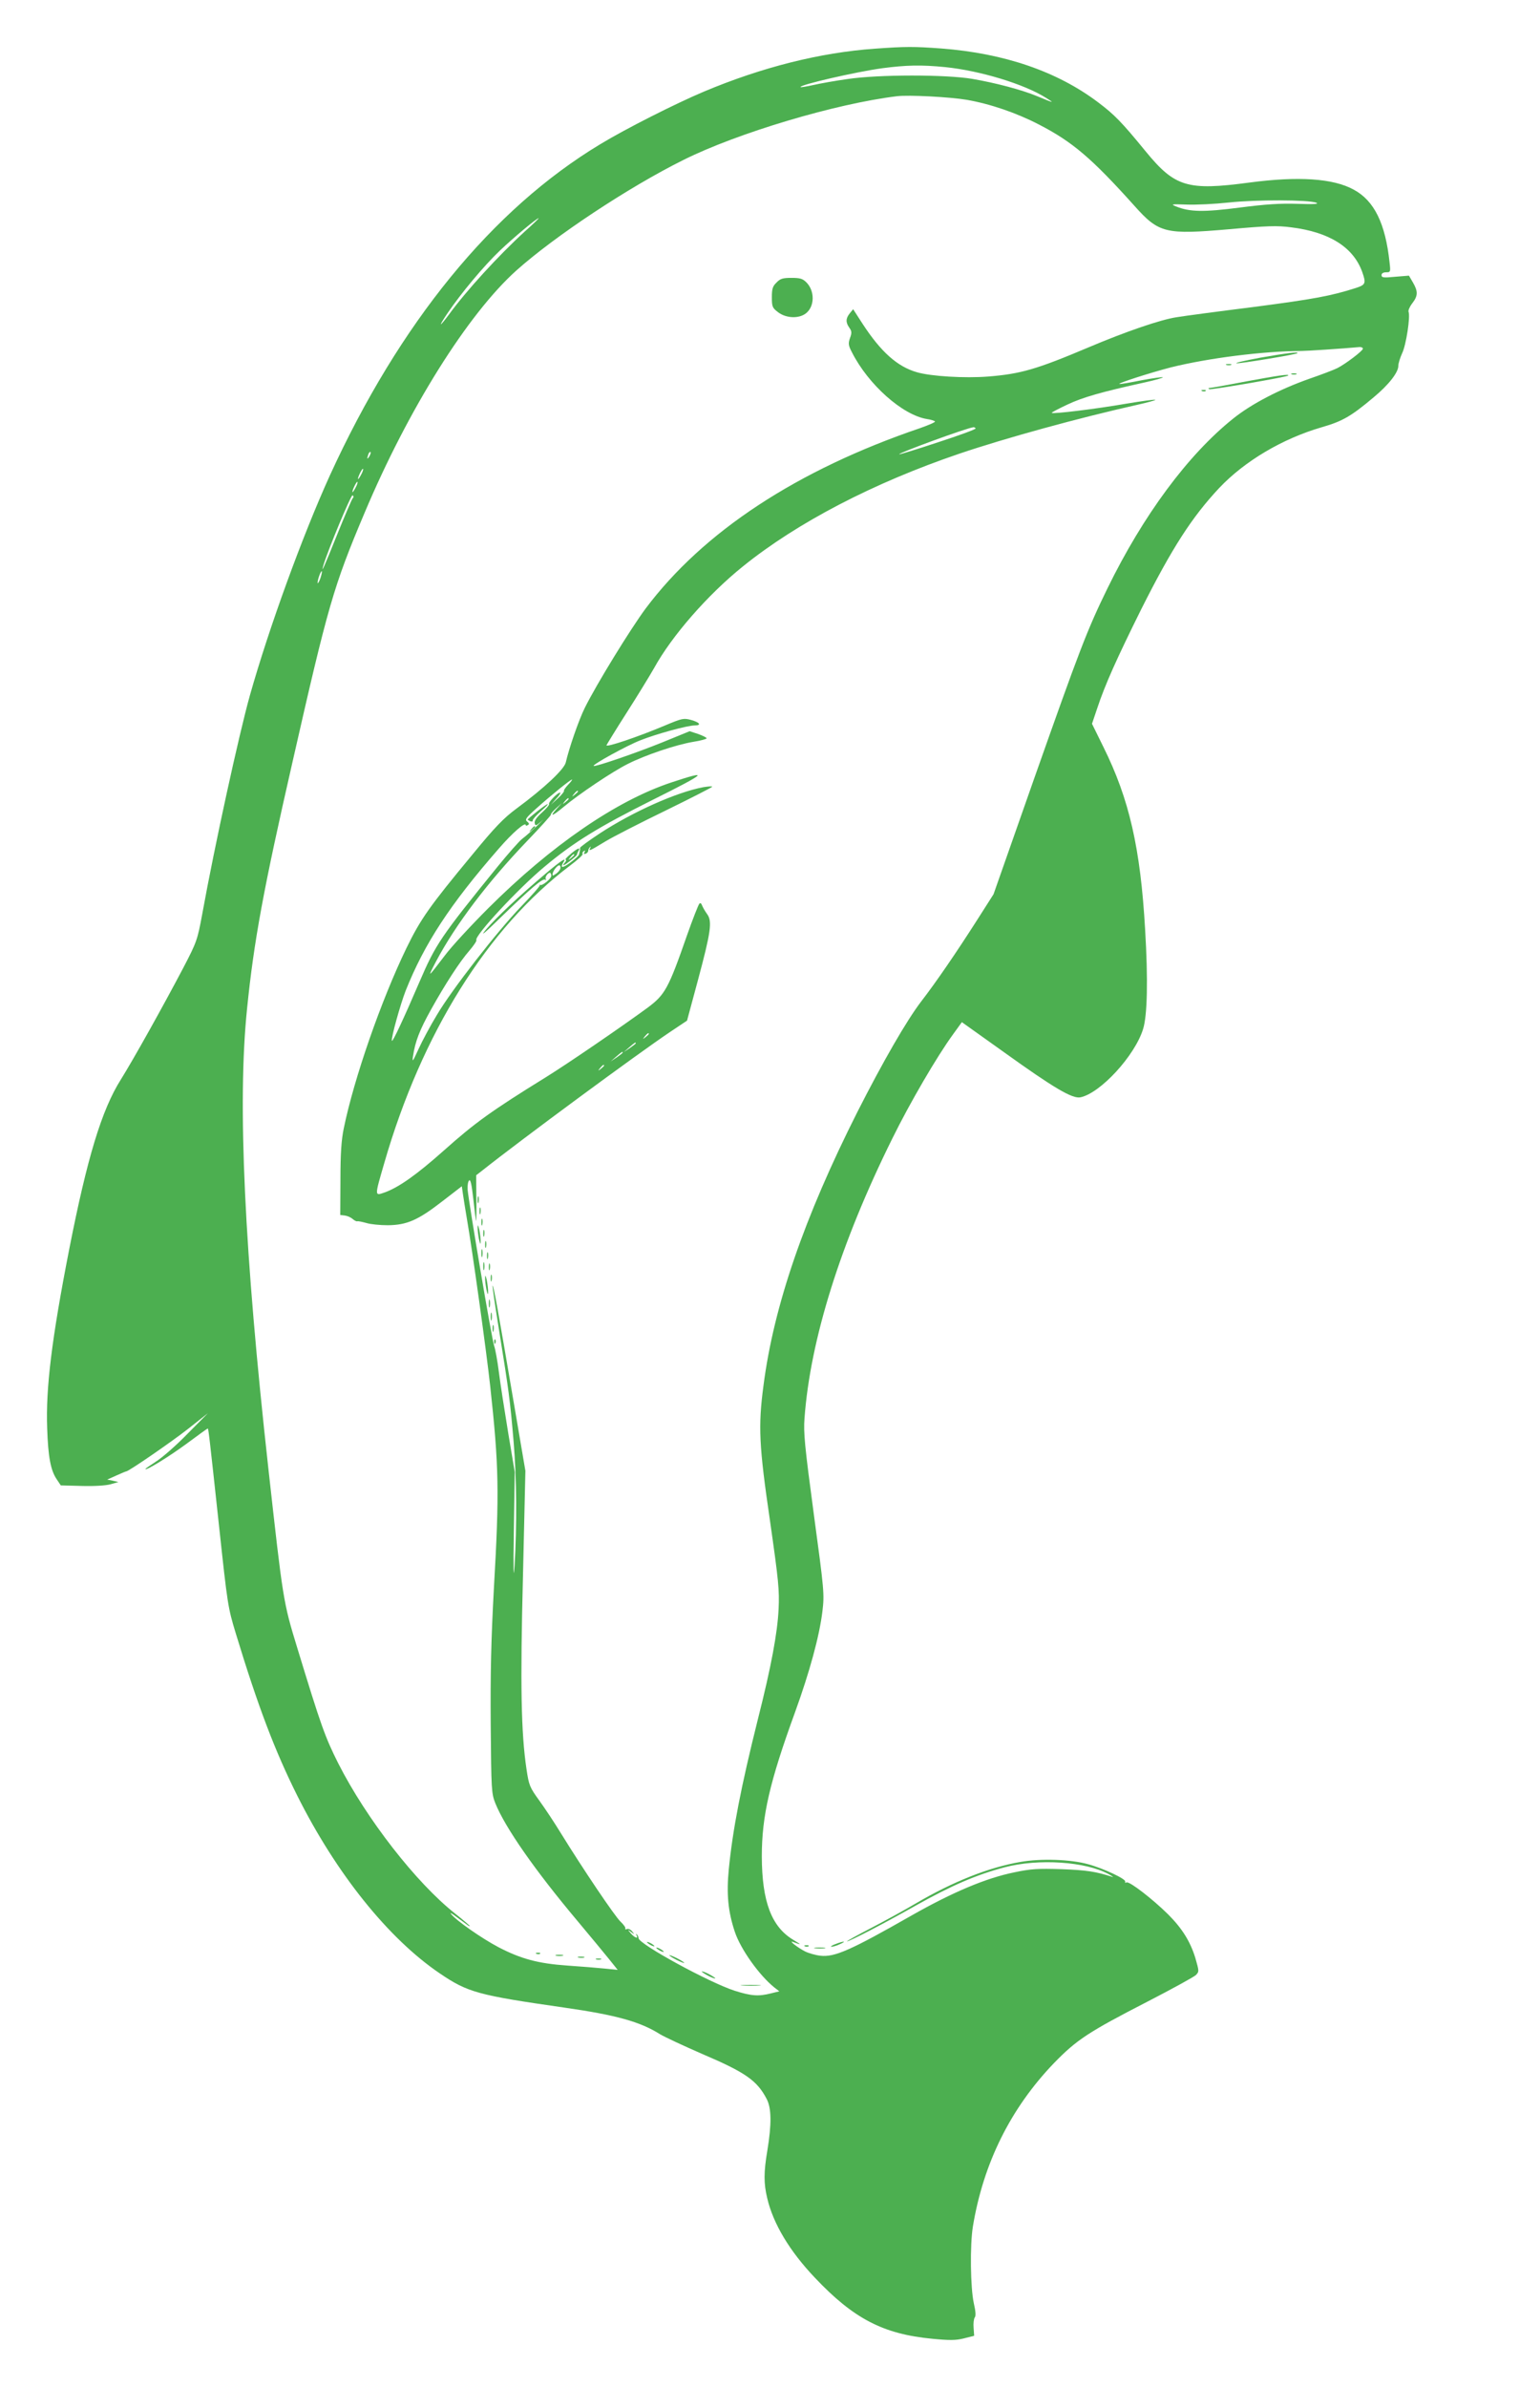 <?xml version="1.0" standalone="no"?>
<!DOCTYPE svg PUBLIC "-//W3C//DTD SVG 20010904//EN"
 "http://www.w3.org/TR/2001/REC-SVG-20010904/DTD/svg10.dtd">
<svg version="1.0" xmlns="http://www.w3.org/2000/svg"
 width="826pt" height="1280pt" viewBox="0 0 826 1280"
 preserveAspectRatio="xMidYMid meet">
<g transform="translate(0,1280) scale(0.1,-0.1)"
fill="#4caf50" stroke="none">
<path d="M4692 12539 c-293 -21 -604 -99 -916 -230 -154 -65 -421 -200 -556
-282 -581 -350 -1077 -959 -1451 -1777 -147 -324 -326 -815 -429 -1180 -58
-207 -189 -805 -255 -1170 -26 -140 -29 -150 -102 -290 -110 -209 -267 -490
-335 -599 -103 -163 -181 -422 -277 -911 -94 -481 -126 -745 -118 -959 5 -154
19 -226 51 -273 l22 -33 112 -3 c67 -2 130 2 155 9 l42 12 -30 7 -30 6 49 22
c27 12 50 22 53 22 13 0 244 159 333 229 l105 83 -110 -111 c-60 -62 -136
-128 -168 -148 -31 -20 -57 -38 -57 -40 0 -12 128 67 223 137 59 44 109 80
111 80 4 0 7 -24 62 -534 44 -408 46 -425 89 -566 119 -391 209 -628 330 -870
209 -417 488 -765 764 -952 150 -102 206 -117 666 -183 280 -40 409 -76 515
-143 25 -15 128 -63 229 -107 230 -98 292 -142 343 -240 26 -49 27 -135 4
-275 -20 -118 -20 -178 -1 -257 32 -137 120 -284 256 -427 207 -219 366 -302
629 -327 93 -9 126 -9 170 2 l55 14 -3 43 c-2 23 1 48 6 55 7 8 5 34 -5 77
-18 82 -21 310 -5 410 56 340 202 634 434 876 122 126 186 168 503 331 132 68
248 132 259 142 18 19 18 20 -3 93 -27 87 -70 157 -146 233 -83 82 -206 177
-222 171 -8 -3 -11 -1 -8 4 8 13 -118 72 -200 94 -94 26 -254 31 -361 12 -171
-29 -365 -107 -561 -222 -54 -32 -161 -91 -238 -131 -77 -40 -137 -73 -132
-73 14 0 190 91 367 191 192 108 329 167 478 206 182 48 436 31 559 -37 21
-12 29 -18 18 -14 -86 28 -137 36 -270 41 -128 4 -165 2 -255 -17 -152 -31
-330 -106 -552 -232 -326 -186 -412 -224 -488 -215 -27 3 -64 14 -82 23 -39
20 -91 60 -65 51 48 -18 48 -17 2 11 -117 70 -168 205 -169 447 0 217 42 400
178 773 79 218 131 409 147 541 11 93 10 108 -46 521 -49 366 -56 438 -50 515
31 422 193 939 471 1500 95 193 240 441 326 559 l47 65 223 -159 c270 -194
370 -253 413 -244 107 22 292 223 336 366 23 73 27 266 11 533 -25 437 -85
700 -224 980 l-61 124 28 83 c42 127 105 267 236 531 165 328 271 493 418 650
137 145 340 265 550 326 111 32 157 58 278 160 82 68 133 134 133 169 0 14 10
45 21 69 21 44 44 194 34 221 -3 7 6 28 20 46 31 40 31 64 3 112 l-21 36 -74
-6 c-62 -6 -73 -5 -73 9 0 9 9 15 25 15 23 0 24 2 18 53 -22 208 -82 331 -192
390 -110 61 -298 73 -561 38 -330 -44 -398 -24 -554 166 -130 159 -168 198
-257 265 -219 165 -502 262 -839 288 -149 11 -192 11 -358 -1z m379 -99 c185
-19 421 -90 540 -165 48 -30 44 -29 -50 10 -80 33 -218 70 -346 92 -141 24
-505 24 -670 -1 -65 -9 -148 -24 -183 -32 -36 -8 -66 -13 -68 -11 -11 11 298
82 437 101 130 17 209 19 340 6z m113 -175 c127 -22 267 -70 387 -132 181 -93
285 -182 513 -436 132 -148 166 -156 511 -126 201 18 255 20 330 10 204 -25
333 -106 381 -238 22 -62 19 -70 -33 -87 -134 -43 -227 -60 -548 -102 -192
-24 -379 -49 -414 -55 -86 -13 -270 -76 -471 -161 -281 -119 -366 -143 -539
-157 -126 -10 -308 1 -383 23 -105 30 -193 109 -291 259 l-51 79 -18 -22 c-22
-27 -23 -49 -2 -78 13 -18 13 -28 3 -55 -10 -29 -9 -39 11 -77 87 -172 271
-336 402 -357 21 -3 40 -9 43 -13 2 -4 -33 -19 -78 -35 -662 -225 -1165 -556
-1474 -968 -82 -111 -263 -405 -326 -532 -33 -66 -86 -221 -102 -292 -7 -37
-116 -139 -265 -249 -69 -51 -116 -100 -235 -245 -232 -280 -279 -347 -355
-503 -136 -281 -281 -698 -336 -966 -13 -62 -18 -136 -18 -275 l-1 -190 25 -3
c14 -2 32 -10 41 -18 9 -8 20 -14 25 -13 5 2 27 -3 49 -9 22 -7 74 -12 115
-12 102 1 162 27 292 128 l105 81 6 -42 c3 -23 13 -82 21 -131 30 -172 105
-713 125 -896 47 -432 50 -568 20 -1088 -15 -277 -19 -454 -17 -731 3 -351 4
-368 25 -421 53 -131 213 -360 439 -629 71 -85 149 -179 173 -209 l44 -55 -69
7 c-38 4 -127 11 -199 16 -159 11 -251 36 -372 99 -89 47 -227 143 -254 178
-8 10 6 2 31 -17 25 -18 51 -38 58 -43 6 -5 12 -7 12 -5 0 2 -36 33 -79 67
-208 164 -476 508 -627 806 -71 142 -91 197 -220 620 -75 245 -76 254 -154
955 -130 1170 -167 1966 -115 2470 37 365 88 642 245 1329 189 832 218 935
385 1330 234 556 554 1067 815 1301 206 184 601 446 895 592 290 145 817 302
1145 342 63 8 285 -4 374 -19z m1876 -552 c17 -7 -11 -9 -100 -6 -94 3 -171
-2 -310 -20 -193 -25 -269 -24 -342 6 -30 12 -26 13 57 10 50 -2 151 3 225 11
147 16 429 15 470 -1z m-4246 -155 c-141 -129 -315 -319 -407 -446 -53 -71
-57 -66 -7 8 73 108 195 254 281 336 77 73 198 174 208 174 3 0 -31 -33 -75
-72z m4496 -628 c0 -11 -92 -81 -137 -104 -18 -9 -86 -35 -150 -57 -159 -56
-311 -135 -408 -213 -243 -194 -484 -520 -675 -911 -110 -225 -150 -331 -395
-1025 l-216 -615 -86 -135 c-113 -177 -221 -335 -302 -440 -78 -102 -205 -322
-342 -592 -286 -567 -449 -1041 -504 -1468 -29 -218 -24 -323 35 -725 46 -322
51 -372 46 -475 -6 -125 -39 -305 -111 -589 -91 -364 -135 -592 -156 -804 -13
-133 -4 -227 32 -335 31 -94 132 -235 212 -299 l27 -21 -45 -11 c-66 -17 -106
-14 -194 14 -135 43 -516 251 -516 282 0 6 -4 15 -9 20 -5 5 -6 3 -2 -4 12
-22 -10 -14 -30 9 -19 22 -19 23 1 8 19 -14 19 -14 6 3 -8 10 -20 16 -28 13
-8 -3 -12 -2 -9 3 3 4 -9 21 -26 37 -30 28 -200 280 -321 476 -31 51 -82 128
-113 171 -53 73 -57 83 -70 170 -29 194 -34 451 -19 1036 l13 564 -59 346
c-86 505 -112 651 -117 647 -2 -2 15 -116 37 -253 49 -304 57 -361 76 -586 16
-189 18 -448 5 -662 -6 -88 -7 -28 -4 185 l5 316 -35 209 c-19 116 -42 262
-50 326 -8 64 -20 127 -25 140 -11 24 -137 771 -143 841 -1 21 2 42 8 48 8 8
14 -23 23 -102 7 -62 13 -114 15 -115 1 -1 2 53 1 121 l-1 124 31 24 c209 166
830 624 1010 745 l90 60 59 219 c69 257 77 314 49 352 -11 15 -23 36 -27 46
-4 12 -10 16 -15 10 -5 -5 -35 -81 -66 -169 -100 -287 -118 -319 -212 -389
-142 -104 -427 -299 -543 -371 -296 -183 -383 -246 -550 -395 -145 -129 -242
-198 -319 -225 -52 -18 -52 -21 0 158 201 697 554 1261 996 1595 40 30 71 58
68 62 -3 5 0 12 6 16 8 5 9 3 4 -6 -5 -8 -3 -11 6 -8 8 3 14 10 14 16 0 5 4
14 9 19 5 5 6 3 2 -4 -11 -20 -3 -16 81 35 43 26 190 101 326 167 135 66 246
123 247 126 0 4 -21 2 -47 -2 -144 -27 -377 -131 -556 -248 -59 -39 -107 -74
-106 -78 1 -4 0 -11 -1 -15 -1 -5 -3 -13 -4 -19 0 -6 -22 -26 -48 -45 -42 -31
-56 -30 -35 4 18 28 -13 8 -98 -64 -147 -124 -261 -232 -317 -297 -36 -43 -14
-26 73 59 167 162 229 215 243 207 6 -3 8 -3 4 2 -8 8 9 35 22 35 3 0 7 -7 7
-16 0 -16 -50 -57 -61 -49 -3 3 -4 2 -1 -2 3 -3 -42 -54 -99 -113 -129 -134
-373 -447 -453 -583 -34 -56 -78 -138 -98 -182 -31 -68 -35 -74 -30 -40 12 81
36 142 96 250 78 140 154 257 207 318 23 27 40 52 37 56 -12 21 222 274 365
393 156 131 289 213 585 361 287 143 306 161 95 91 -295 -98 -643 -337 -981
-674 -91 -91 -197 -205 -234 -255 -92 -121 -95 -123 -46 -30 105 198 278 426
489 646 72 75 129 138 127 141 -3 2 10 18 28 34 l32 29 -29 -32 c-42 -46 -24
-41 37 10 81 68 264 191 345 231 93 47 256 102 350 118 39 6 72 15 72 19 0 4
-20 14 -45 23 l-46 15 -147 -60 c-138 -56 -362 -133 -368 -126 -7 7 178 109
250 137 85 34 253 80 292 80 38 0 28 16 -18 29 -41 11 -48 10 -143 -30 -145
-61 -317 -119 -312 -105 3 6 51 85 108 174 57 89 123 197 147 239 95 173 288
394 477 546 291 235 701 448 1160 604 248 84 641 192 958 263 54 12 96 24 94
26 -2 3 -74 -7 -158 -21 -161 -28 -391 -56 -398 -49 -2 2 36 22 85 45 83 39
181 67 417 119 54 12 96 24 94 27 -3 2 -54 -5 -113 -16 -60 -12 -113 -21 -119
-20 -20 1 163 60 275 89 202 50 494 87 700 88 28 0 214 12 313 21 9 0 17 -3
17 -9z m-2077 -427 c4 -4 -86 -37 -200 -74 -114 -38 -209 -67 -210 -65 -7 6
361 141 398 145 3 1 9 -2 12 -6z m-3252 -150 c-12 -20 -14 -14 -5 12 4 9 9 14
11 11 3 -2 0 -13 -6 -23z m-45 -100 c-8 -15 -15 -25 -16 -21 0 12 23 58 27 54
3 -2 -2 -17 -11 -33z m-30 -70 c-8 -15 -15 -25 -16 -21 0 12 23 58 27 54 3 -2
-2 -17 -11 -33z m-15 -56 c-5 -7 -42 -93 -82 -192 -69 -172 -90 -220 -74 -165
25 83 148 379 156 374 6 -4 7 -10 0 -17z m-172 -426 c-6 -18 -13 -30 -15 -28
-2 2 1 18 7 36 6 18 13 30 15 28 2 -2 -1 -18 -7 -36z m1328 -1109 c-15 -16
-25 -31 -22 -33 2 -3 -12 -21 -33 -40 l-37 -34 29 33 c17 17 25 32 20 32 -14
0 -66 -55 -59 -62 3 -3 -14 -23 -37 -44 -29 -26 -43 -45 -40 -58 3 -16 7 -15
36 10 17 16 9 7 -20 -21 -29 -27 -65 -60 -82 -72 -16 -12 -76 -80 -133 -150
-306 -377 -332 -416 -419 -618 -85 -198 -145 -326 -148 -316 -5 15 45 194 74
269 100 251 237 461 498 760 76 88 146 148 146 127 0 -4 5 -3 12 1 8 5 6 10
-5 19 -13 10 -6 20 51 71 77 69 182 154 190 154 3 0 -6 -13 -21 -28z m53 -36
c0 -2 -8 -10 -17 -17 -16 -13 -17 -12 -4 4 13 16 21 21 21 13z m-50 -40 c0 -2
-8 -10 -17 -17 -16 -13 -17 -12 -4 4 13 16 21 21 21 13z m-44 -371 c-1 -9 -12
-22 -23 -30 -18 -12 -21 -13 -19 -1 2 17 25 46 36 46 5 0 7 -7 6 -15z m474
-889 c0 -2 -8 -10 -17 -17 -16 -13 -17 -12 -4 4 13 16 21 21 21 13z m-70 -50
c0 -3 -15 -14 -32 -26 l-33 -22 30 26 c31 27 35 29 35 22z m-70 -50 c0 -3 -15
-14 -32 -26 l-33 -22 30 26 c31 27 35 29 35 22z m-100 -70 c0 -2 -8 -10 -17
-17 -16 -13 -17 -12 -4 4 13 16 21 21 21 13z"/>
<path d="M4165 11285 c-21 -20 -25 -34 -25 -79 0 -51 3 -57 33 -80 43 -33 112
-36 150 -6 47 37 48 120 2 166 -20 20 -34 24 -80 24 -46 0 -60 -4 -80 -25z"/>
<path d="M2878 2323 c7 -3 16 -2 19 1 4 3 -2 6 -13 5 -11 0 -14 -3 -6 -6z"/>
<path d="M2983 2313 c9 -2 25 -2 35 0 9 3 1 5 -18 5 -19 0 -27 -2 -17 -5z"/>
<path d="M3103 2303 c9 -2 23 -2 30 0 6 3 -1 5 -18 5 -16 0 -22 -2 -12 -5z"/>
<path d="M3198 2293 c6 -2 18 -2 25 0 6 3 1 5 -13 5 -14 0 -19 -2 -12 -5z"/>
<path d="M6760 10882 c-80 -15 -138 -28 -128 -30 16 -3 319 47 327 54 10 9
-63 0 -199 -24z"/>
<path d="M6578 10843 c6 -2 18 -2 25 0 6 3 1 5 -13 5 -14 0 -19 -2 -12 -5z"/>
<path d="M6928 10793 c6 -2 18 -2 25 0 6 3 1 5 -13 5 -14 0 -19 -2 -12 -5z"/>
<path d="M6685 10755 c-99 -19 -187 -35 -195 -35 -10 -1 -11 -3 -3 -7 12 -4
413 65 422 73 10 10 -56 0 -224 -31z"/>
<path d="M6448 10703 c7 -3 16 -2 19 1 4 3 -2 6 -13 5 -11 0 -14 -3 -6 -6z"/>
<path d="M3060 8220 c-19 -16 -31 -29 -26 -30 5 0 3 -7 -4 -15 -7 -8 -11 -15
-8 -15 8 0 73 51 73 58 0 4 4 13 8 20 14 21 -8 13 -43 -18z m20 -4 c0 -2 -8
-10 -17 -17 -16 -13 -17 -12 -4 4 13 16 21 21 21 13z"/>
<path d="M2562 6365 c0 -16 2 -22 5 -12 2 9 2 23 0 30 -3 6 -5 -1 -5 -18z"/>
<path d="M2572 6305 c0 -16 2 -22 5 -12 2 9 2 23 0 30 -3 6 -5 -1 -5 -18z"/>
<path d="M2582 6245 c0 -16 2 -22 5 -12 2 9 2 23 0 30 -3 6 -5 -1 -5 -18z"/>
<path d="M2562 6220 c-1 -14 3 -43 7 -65 6 -26 9 -31 9 -15 1 14 -3 43 -7 65
-6 26 -9 31 -9 15z"/>
<path d="M2592 6185 c0 -16 2 -22 5 -12 2 9 2 23 0 30 -3 6 -5 -1 -5 -18z"/>
<path d="M2602 6125 c0 -16 2 -22 5 -12 2 9 2 23 0 30 -3 6 -5 -1 -5 -18z"/>
<path d="M2582 6080 c0 -19 2 -27 5 -17 2 9 2 25 0 35 -3 9 -5 1 -5 -18z"/>
<path d="M2612 6065 c0 -16 2 -22 5 -12 2 9 2 23 0 30 -3 6 -5 -1 -5 -18z"/>
<path d="M2592 6010 c0 -19 2 -27 5 -17 2 9 2 25 0 35 -3 9 -5 1 -5 -18z"/>
<path d="M2622 6005 c0 -16 2 -22 5 -12 2 9 2 23 0 30 -3 6 -5 -1 -5 -18z"/>
<path d="M2602 5950 c-1 -14 3 -43 7 -65 6 -26 9 -31 9 -15 1 14 -3 43 -7 65
-6 26 -9 31 -9 15z"/>
<path d="M2632 5945 c0 -16 2 -22 5 -12 2 9 2 23 0 30 -3 6 -5 -1 -5 -18z"/>
<path d="M2622 5810 c0 -19 2 -27 5 -17 2 9 2 25 0 35 -3 9 -5 1 -5 -18z"/>
<path d="M2632 5740 c0 -19 2 -27 5 -17 2 9 2 25 0 35 -3 9 -5 1 -5 -18z"/>
<path d="M2642 5675 c0 -16 2 -22 5 -12 2 9 2 23 0 30 -3 6 -5 -1 -5 -18z"/>
<path d="M2651 5604 c0 -11 3 -14 6 -6 3 7 2 16 -1 19 -3 4 -6 -2 -5 -13z"/>
<path d="M3470 2386 c0 -3 9 -10 20 -16 11 -6 20 -8 20 -6 0 3 -9 10 -20 16
-11 6 -20 8 -20 6z"/>
<path d="M3520 2356 c0 -3 9 -10 20 -16 11 -6 20 -8 20 -6 0 3 -9 10 -20 16
-11 6 -20 8 -20 6z"/>
<path d="M3590 2315 c0 -2 18 -14 40 -25 22 -11 40 -18 40 -15 0 2 -18 14 -40
25 -22 11 -40 18 -40 15z"/>
<path d="M3790 2210 c19 -11 40 -19 45 -19 6 0 -6 8 -25 19 -19 11 -39 19 -45
19 -5 0 6 -8 25 -19z"/>
<path d="M3983 2153 c26 -2 67 -2 90 0 23 2 2 3 -48 3 -49 0 -68 -1 -42 -3z"/>
<path d="M2881 8449 c-28 -22 -51 -42 -51 -44 0 -1 7 -5 15 -9 8 -3 14 -1 12
4 -1 5 18 27 43 49 59 52 47 52 -19 0z"/>
<path d="M2849 8353 c-13 -16 -12 -17 4 -4 9 7 17 15 17 17 0 8 -8 3 -21 -13z"/>
<path d="M4480 2375 c-19 -7 -28 -14 -20 -14 8 0 29 6 45 14 39 17 21 18 -25
0z"/>
<path d="M4318 2363 c7 -3 16 -2 19 1 4 3 -2 6 -13 5 -11 0 -14 -3 -6 -6z"/>
<path d="M4373 2353 c15 -2 37 -2 50 0 12 2 0 4 -28 4 -27 0 -38 -2 -22 -4z"/>
</g>
</svg>
